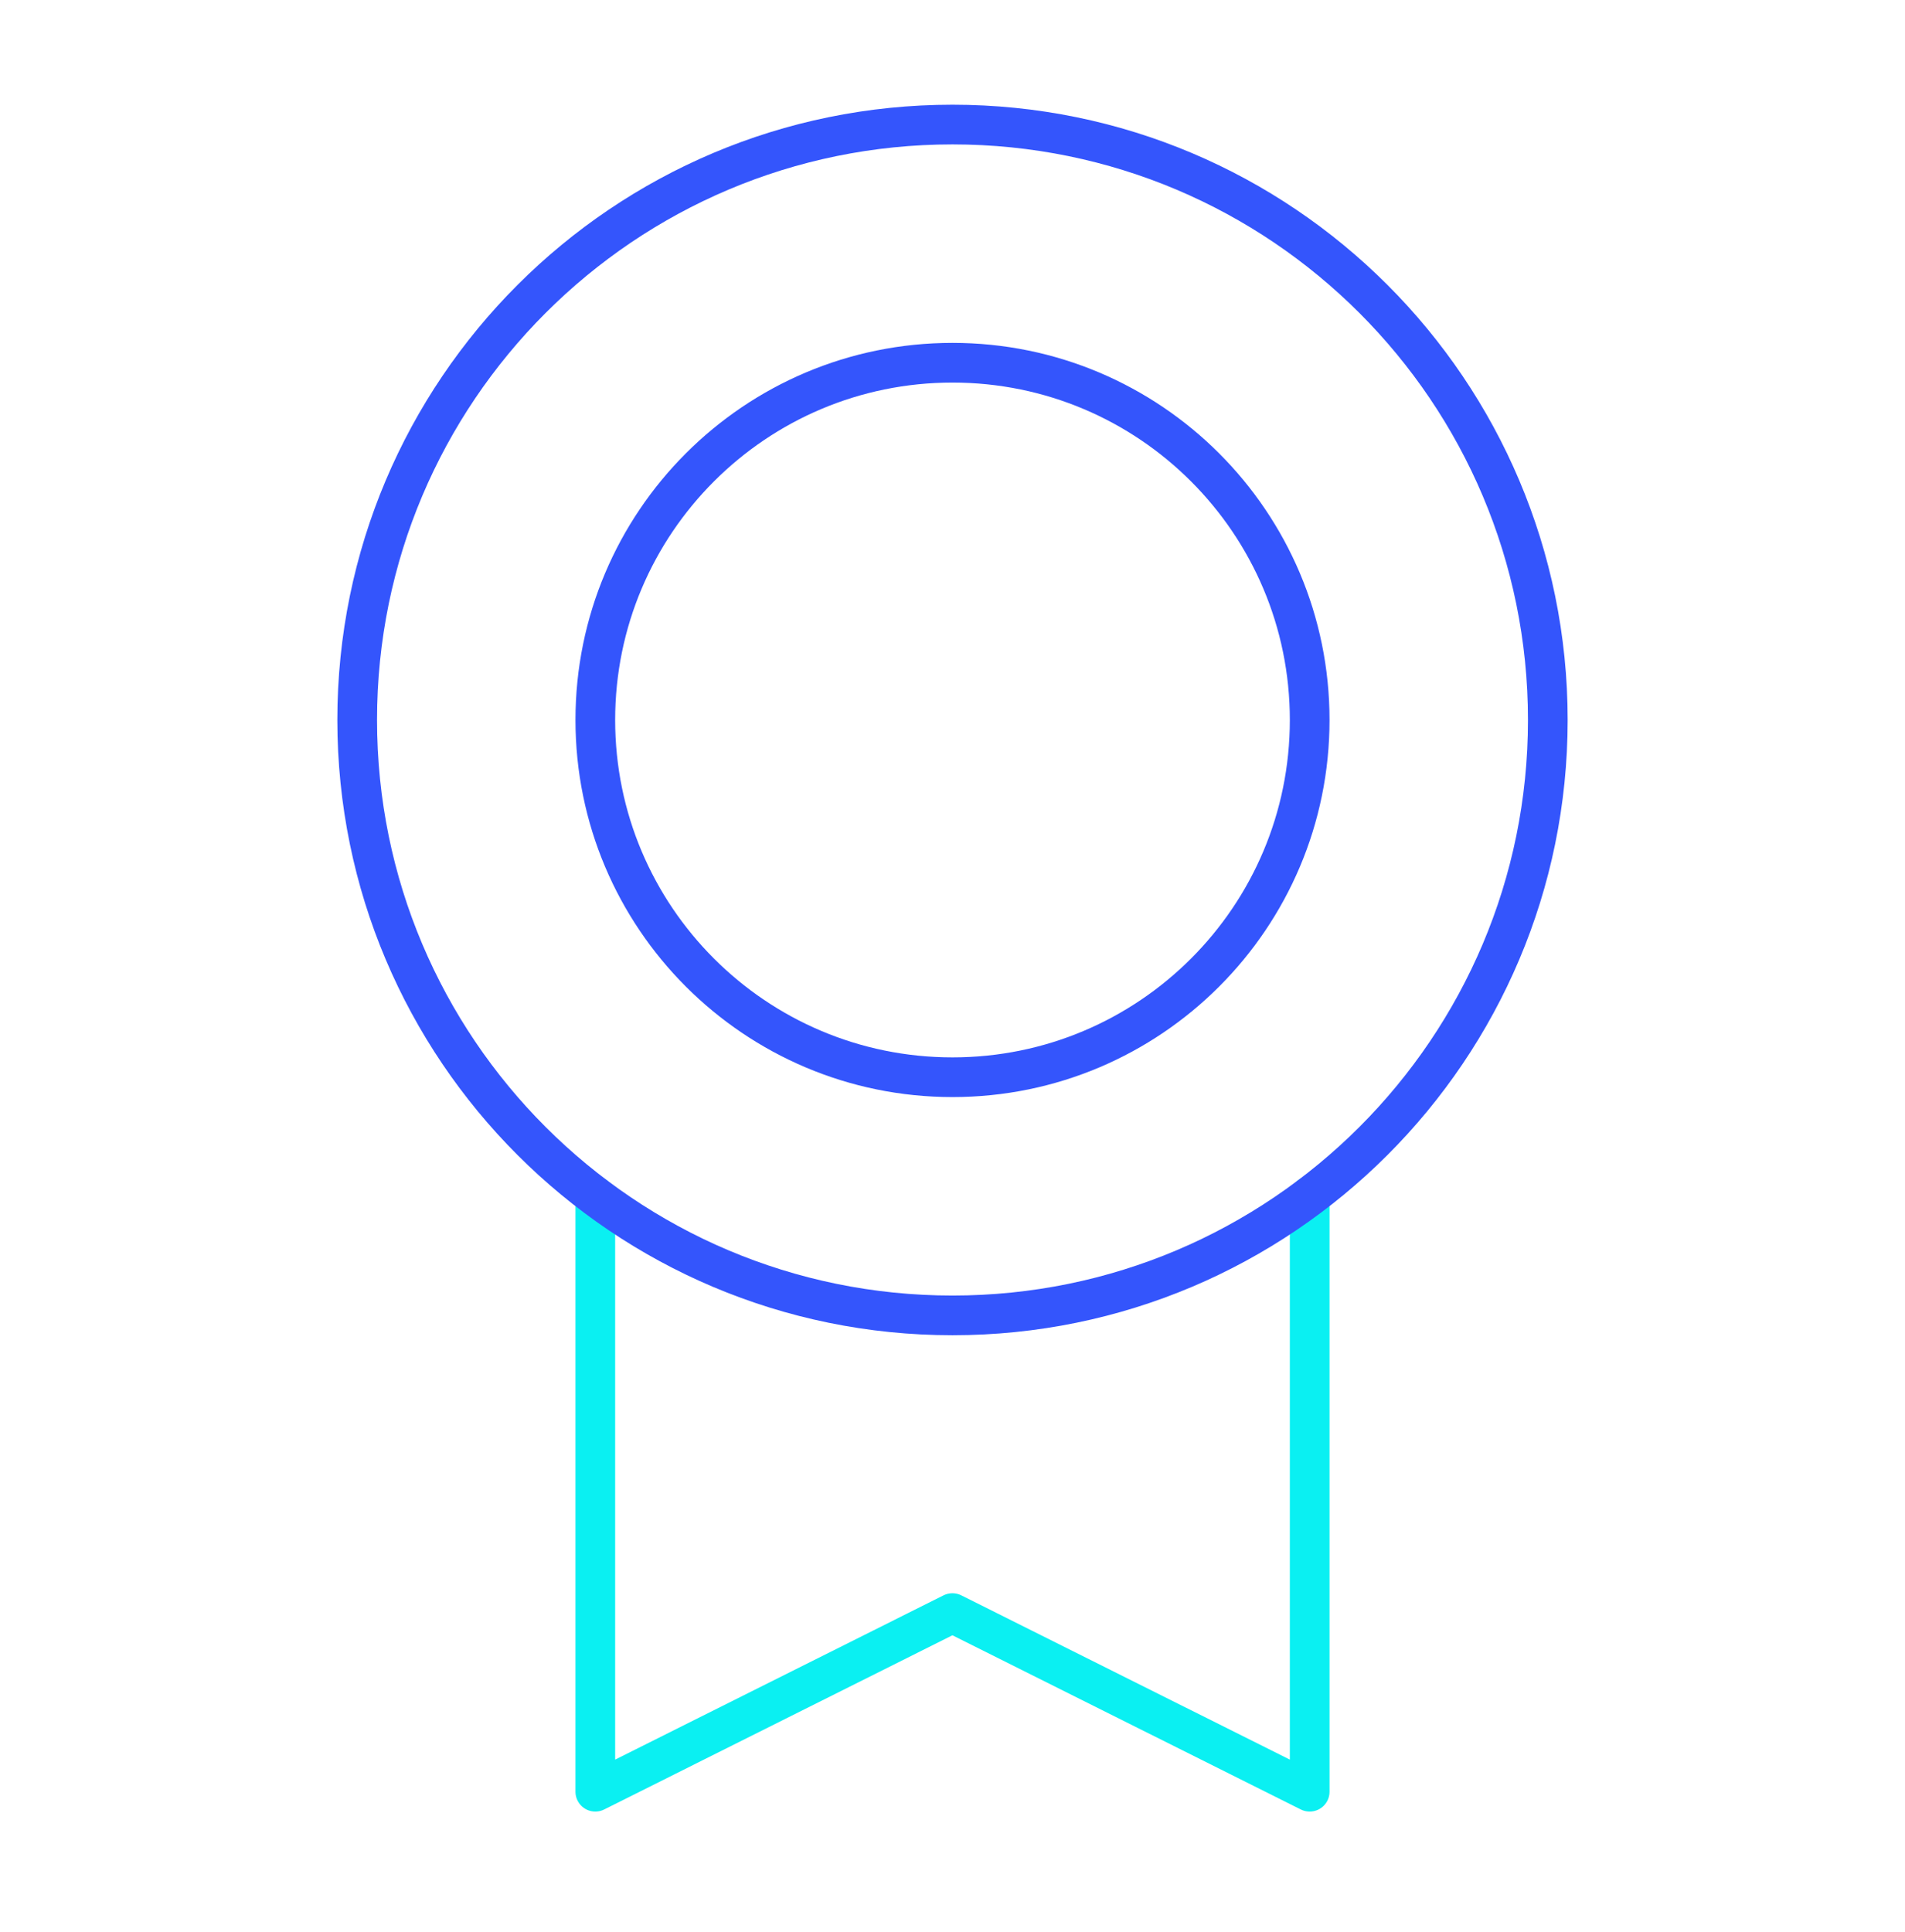 <svg width="72" height="73" viewBox="0 0 72 73" fill="none" xmlns="http://www.w3.org/2000/svg">
<g clip-path="url(#clip0_1059_15863)">
<path d="M49.5 45.207V67.707L35.997 60.957L22.5 67.707V45.21" stroke="#0AF0F2" stroke-width="1.5" stroke-linecap="round" stroke-linejoin="round"/>
<path d="M36 49.707C48.426 49.707 58.5 39.633 58.5 27.207C58.5 14.781 48.426 4.707 36 4.707C23.574 4.707 13.5 14.781 13.5 27.207C13.5 39.633 23.574 49.707 36 49.707Z" stroke="#3455FC" stroke-width="1.5" stroke-linecap="round" stroke-linejoin="round"/>
<path d="M36 40.707C43.456 40.707 49.5 34.663 49.5 27.207C49.5 19.751 43.456 13.707 36 13.707C28.544 13.707 22.5 19.751 22.5 27.207C22.5 34.663 28.544 40.707 36 40.707Z" stroke="#3455FC" stroke-width="1.5" stroke-linecap="round" stroke-linejoin="round"/>
</g>
<defs>
<clipPath id="clip0_1059_15863">
<rect width="72" height="72" fill="white" transform="translate(0 0.207)"/>
</clipPath>
</defs>
</svg>
